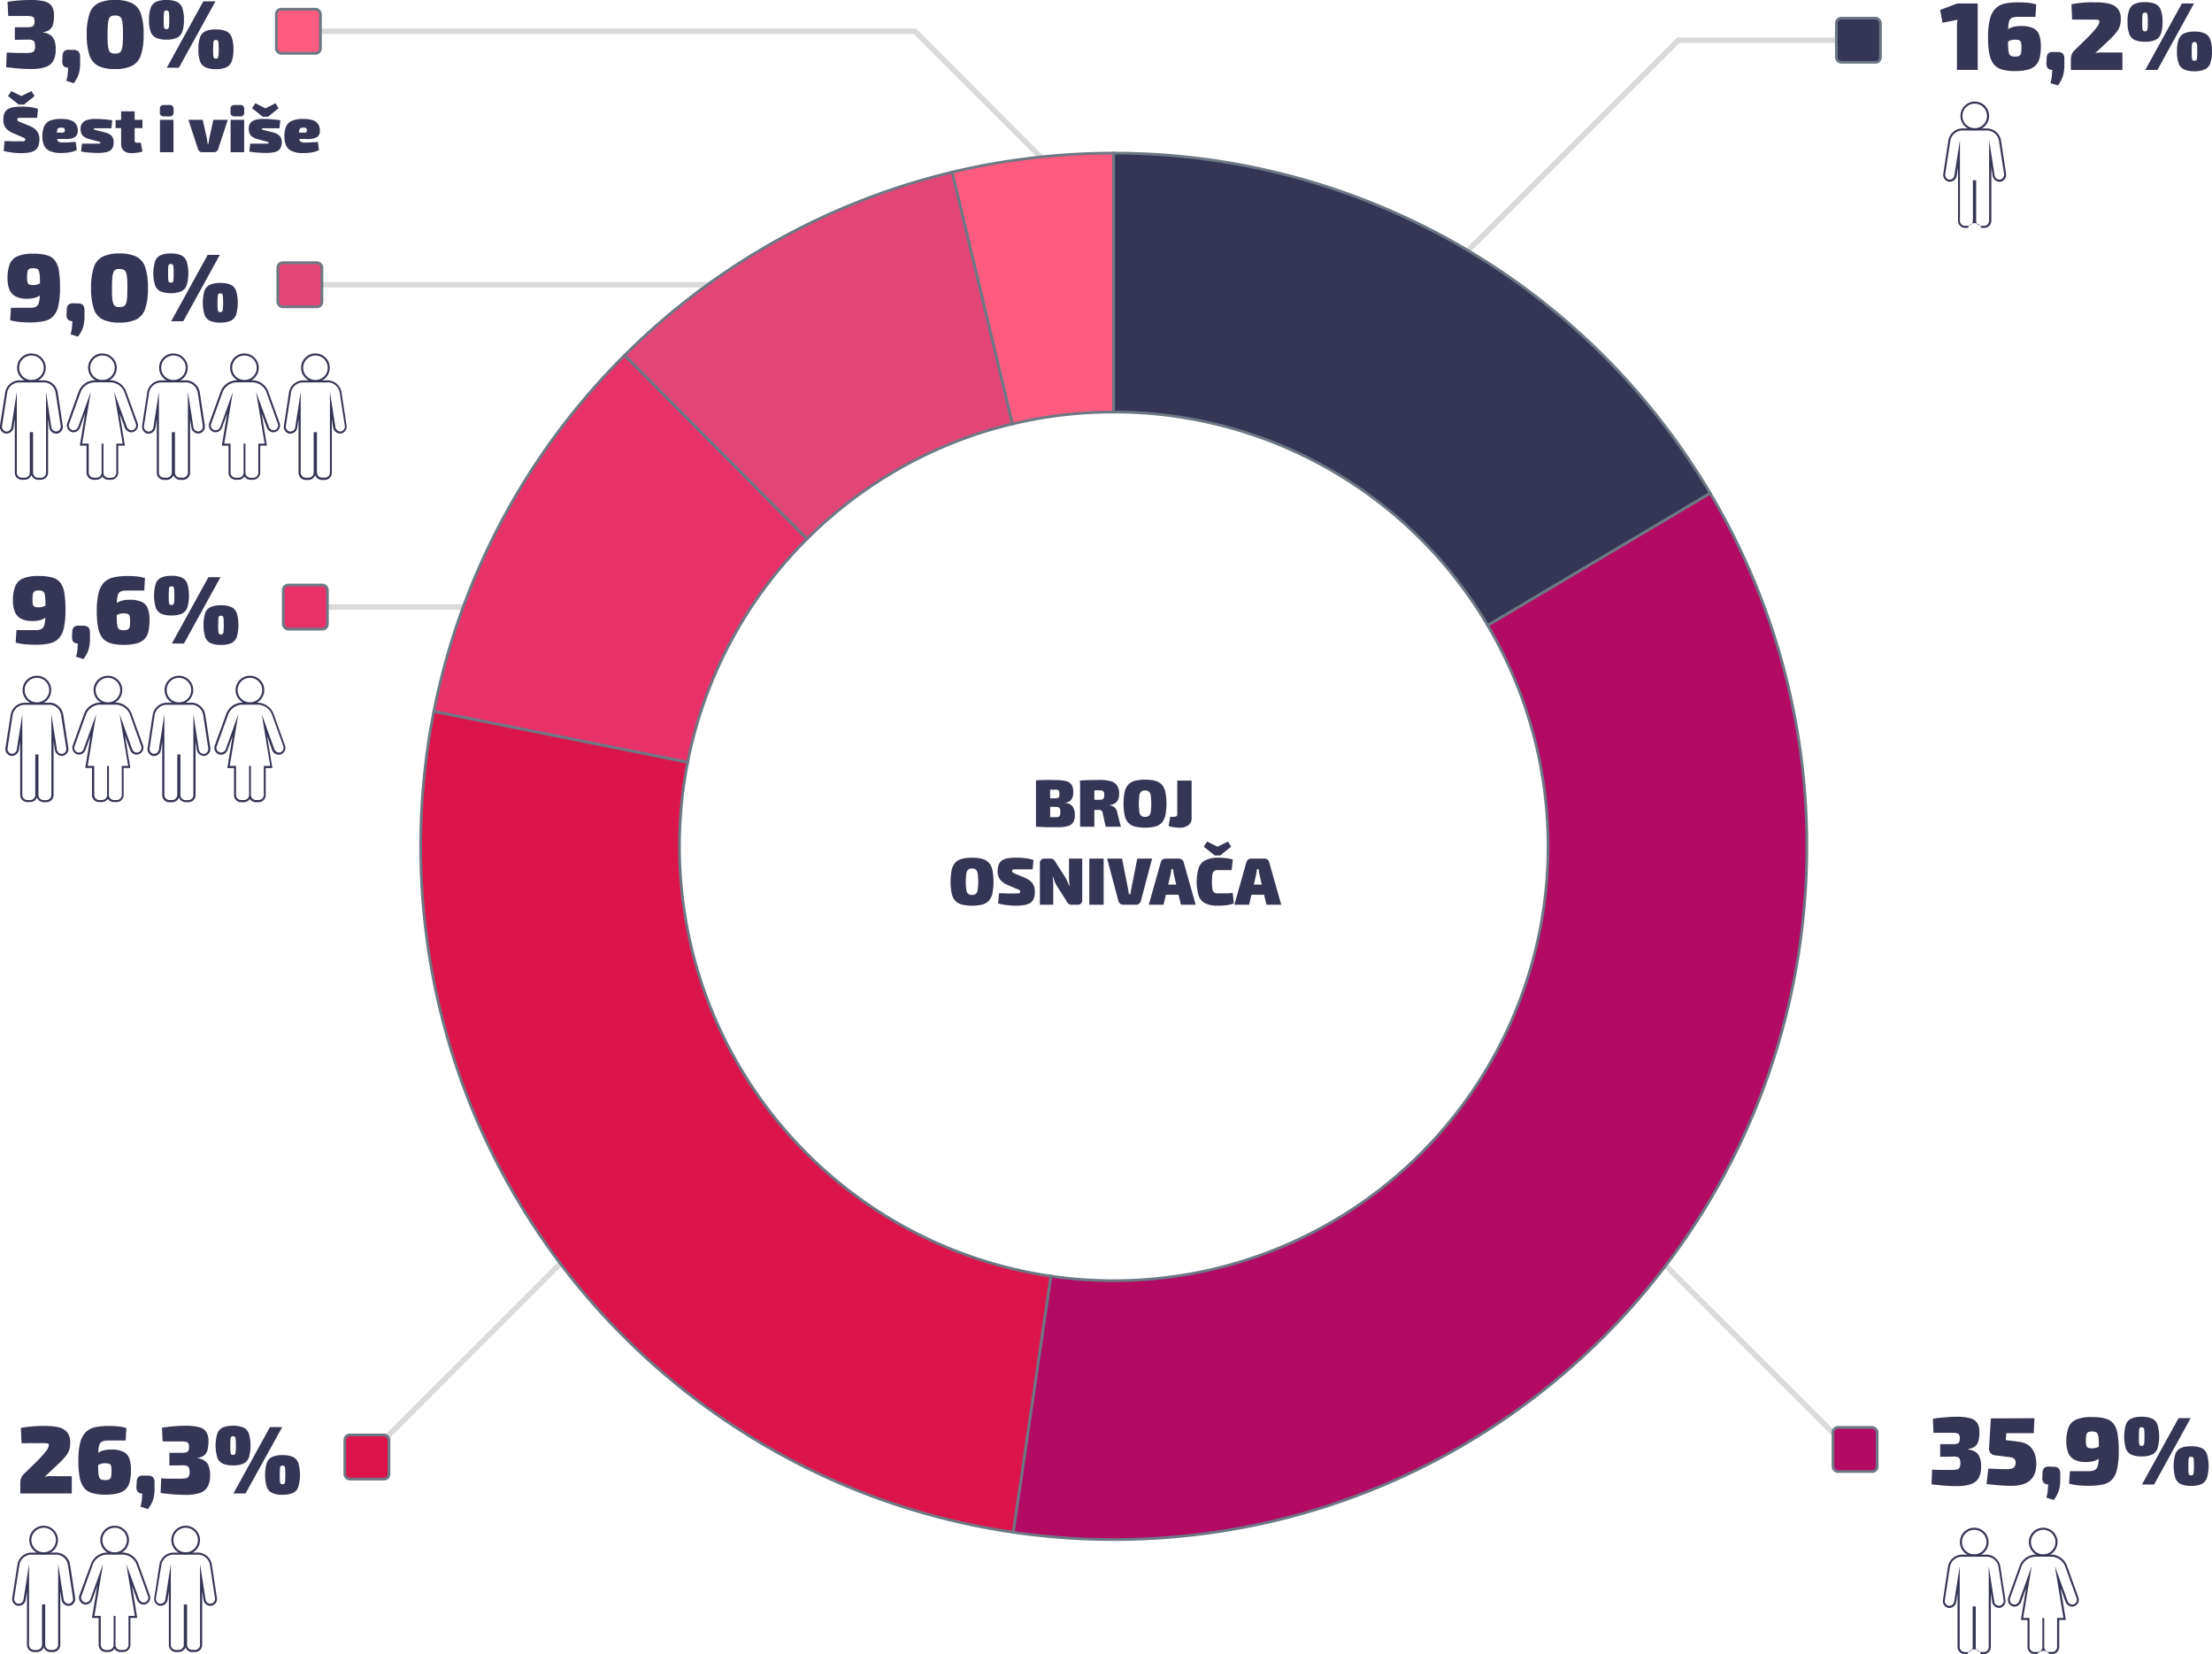 <svg xmlns="http://www.w3.org/2000/svg" viewBox="0 0 807.35 603.6"><defs><style>.cls-1,.cls-2{fill:none;stroke:#dadada;stroke-width:2px;}.cls-1,.cls-2,.cls-4,.cls-5,.cls-6,.cls-7,.cls-8,.cls-9{stroke-miterlimit:10;}.cls-2{fill-rule:evenodd;}.cls-3,.cls-4{fill:#353555;}.cls-4,.cls-5,.cls-6,.cls-7,.cls-8,.cls-9{stroke:#6c7884;}.cls-5{fill:#ff5a80;}.cls-6{fill:#b30a64;}.cls-7{fill:#e83168;}.cls-8{fill:#db154b;}.cls-9{fill:#e34576;}</style></defs><g id="Layer_2" data-name="Layer 2"><g id="Layer_1-2" data-name="Layer 1"><line class="cls-1" x1="133.91" y1="531.69" x2="244.28" y2="421.32"/><line class="cls-1" x1="111.46" y1="221.53" x2="209.49" y2="221.53"/><line class="cls-1" x1="109.46" y1="103.91" x2="289.16" y2="103.91"/><line class="cls-1" x1="677.08" y1="530.94" x2="582.13" y2="436"/><polyline class="cls-2" points="678.3 14.68 612.53 14.68 519.7 107.52"/><polyline class="cls-2" points="108.91 11.41 333.93 11.41 386.75 64.23"/><path class="cls-3" d="M725.13,568.05a4.48,4.48,0,0,1,4.29,3.69l1.85,12.12a1.8,1.8,0,0,1-1.42,2.11l-.25,0a1.83,1.83,0,0,1-1.74-1.61l-2-12.88V601a1.87,1.87,0,0,1-1.87,1.86h-1a1.87,1.87,0,0,1-1.87-1.86V586.23H720V601a1.86,1.86,0,0,1-1.86,1.86h-1a1.87,1.87,0,0,1-1.87-1.86V571.5l-2,12.88a1.83,1.83,0,0,1-1.74,1.61l-.25,0a1.8,1.8,0,0,1-1.42-2.11l1.84-12.12a4.49,4.49,0,0,1,4.3-3.69h9.12m0-.75H716a5.27,5.27,0,0,0-5,4.33l-1.84,12.12a2.55,2.55,0,0,0,2,3l.36,0A2.59,2.59,0,0,0,714,584.5l.47-3.1V601a2.62,2.62,0,0,0,2.62,2.61h1a2.61,2.61,0,0,1,4.92,0h1a2.62,2.62,0,0,0,2.62-2.61V581.41l.47,3.09a2.59,2.59,0,0,0,2.48,2.24l.36,0a2.55,2.55,0,0,0,2-3l-1.85-12.12a5.25,5.25,0,0,0-5-4.33Z"/><path class="cls-3" d="M720.57,558.25a4.48,4.48,0,1,1-4.48,4.48,4.49,4.49,0,0,1,4.48-4.48m0-.75a5.23,5.23,0,1,0,5.23,5.23,5.24,5.24,0,0,0-5.23-5.23Z"/><path class="cls-3" d="M745.75,558.25a4.48,4.48,0,1,1-4.48,4.48,4.48,4.48,0,0,1,4.48-4.48m0-.75a5.23,5.23,0,1,0,5.22,5.23,5.23,5.23,0,0,0-5.22-5.23Z"/><path class="cls-3" d="M748.72,568.05a5.64,5.64,0,0,1,5,3.48l4.18,11.58a1.8,1.8,0,0,1-1,2.33,1.76,1.76,0,0,1-.55.09,1.84,1.84,0,0,1-1.7-1.25L750,571.5l3.12,18.91h-2.31V601a1.85,1.85,0,0,1-1.85,1.85h-1a1.85,1.85,0,0,1-1.85-1.85V590.41h-.67V601a1.85,1.85,0,0,1-1.85,1.85h-1a1.85,1.85,0,0,1-1.85-1.85V590.41h-2.3l3.11-18.91-4.61,12.78a1.83,1.83,0,0,1-1.7,1.25,1.76,1.76,0,0,1-.55-.09,1.79,1.79,0,0,1-1-2.33l4.17-11.58a5.67,5.67,0,0,1,5-3.48h6m0-.75h-6a6.36,6.36,0,0,0-5.66,4l-4.18,11.58a2.53,2.53,0,0,0,1.45,3.28,2.21,2.21,0,0,0,.8.14,2.61,2.61,0,0,0,2.41-1.74l1.83-5.09-1.78,10.84-.15.87h2.44V601a2.6,2.6,0,0,0,2.6,2.6h1a2.61,2.61,0,0,1,4.37,0h1a2.6,2.6,0,0,0,2.6-2.6v-9.84H754l-.14-.87-1.79-10.84,1.83,5.09a2.61,2.61,0,0,0,2.41,1.74,2.23,2.23,0,0,0,.81-.14,2.53,2.53,0,0,0,1.44-3.28l-4.17-11.58a6.39,6.39,0,0,0-5.67-4Z"/><path class="cls-3" d="M725.29,47.62a4.48,4.48,0,0,1,4.3,3.69l1.85,12.12A1.82,1.82,0,0,1,730,65.54h-.24A1.83,1.83,0,0,1,728,64l-2-12.88V80.55a1.87,1.87,0,0,1-1.87,1.87h-1a1.87,1.87,0,0,1-1.86-1.87V65.8h-1.19V80.55a1.87,1.87,0,0,1-1.87,1.87h-1a1.87,1.87,0,0,1-1.86-1.87V51.07l-2,12.88a1.82,1.82,0,0,1-1.74,1.6h-.24A1.81,1.81,0,0,1,710,63.43l1.85-12.12a4.48,4.48,0,0,1,4.29-3.69h9.12m0-.75h-9.12a5.25,5.25,0,0,0-5,4.32l-1.85,12.13a2.55,2.55,0,0,0,2.05,3,2.17,2.17,0,0,0,.36,0,2.59,2.59,0,0,0,2.49-2.24l.47-3.09V80.55a2.61,2.61,0,0,0,2.61,2.62h1a2.61,2.61,0,0,1,4.92,0h1a2.62,2.62,0,0,0,2.62-2.62V61l.47,3.09a2.59,2.59,0,0,0,2.49,2.24,2.11,2.11,0,0,0,.35,0,2.57,2.57,0,0,0,2.06-3l-1.85-12.13a5.26,5.26,0,0,0-5-4.32Z"/><path class="cls-3" d="M720.73,37.82a4.48,4.48,0,1,1-4.47,4.48,4.48,4.48,0,0,1,4.47-4.48m0-.75A5.23,5.23,0,1,0,726,42.3a5.23,5.23,0,0,0-5.23-5.23Z"/><path class="cls-3" d="M67.86,139.52a4.48,4.48,0,0,1,4.3,3.69L74,155.33a1.82,1.82,0,0,1-1.43,2.11h-.24a1.83,1.83,0,0,1-1.75-1.6l-2-12.88v29.48a1.86,1.86,0,0,1-1.86,1.87h-1a1.86,1.86,0,0,1-1.87-1.87V157.7H62.71v14.75a1.87,1.87,0,0,1-1.87,1.87h-1A1.86,1.86,0,0,1,58,172.45V143l-2,12.88a1.82,1.82,0,0,1-1.74,1.6H54a1.82,1.82,0,0,1-1.43-2.11l1.85-12.12a4.48,4.48,0,0,1,4.29-3.69h9.12m0-.75H58.74a5.25,5.25,0,0,0-5,4.32l-1.85,12.13a2.56,2.56,0,0,0,2,3,2.17,2.17,0,0,0,.36,0A2.59,2.59,0,0,0,56.76,156l.47-3.09v19.58a2.61,2.61,0,0,0,2.61,2.62h1a2.61,2.61,0,0,0,2.46-1.73,2.63,2.63,0,0,0,2.47,1.73h1a2.61,2.61,0,0,0,2.61-2.62V152.87l.47,3.09a2.59,2.59,0,0,0,2.49,2.24,2.06,2.06,0,0,0,.35,0,2.57,2.57,0,0,0,2.06-3L72.9,143.09a5.26,5.26,0,0,0-5-4.32Z"/><path class="cls-3" d="M63.3,129.72a4.48,4.48,0,1,1-4.47,4.48,4.48,4.48,0,0,1,4.47-4.48m0-.75a5.23,5.23,0,1,0,5.23,5.23A5.23,5.23,0,0,0,63.3,129Z"/><path class="cls-3" d="M89.22,129.72a4.48,4.48,0,1,1-4.48,4.48,4.49,4.49,0,0,1,4.48-4.48m0-.75a5.23,5.23,0,1,0,5.23,5.23A5.24,5.24,0,0,0,89.22,129Z"/><path class="cls-3" d="M92.2,139.52a5.64,5.64,0,0,1,5,3.48l4.18,11.58a1.8,1.8,0,0,1-1,2.33,1.71,1.71,0,0,1-.55.09,1.85,1.85,0,0,1-1.7-1.25L93.47,143l3.12,18.91H94.28v10.59a1.85,1.85,0,0,1-1.85,1.85h-1a1.85,1.85,0,0,1-1.85-1.85V161.88h-.66v10.59A1.85,1.85,0,0,1,87,174.32H86a1.85,1.85,0,0,1-1.85-1.85V161.88H81.85L85,143l-4.6,12.78A1.85,1.85,0,0,1,78.65,157a1.7,1.7,0,0,1-1.54-2.42s2.57-7.13,4.18-11.58a5.64,5.64,0,0,1,4.95-3.48h6m0-.75h-6a6.36,6.36,0,0,0-5.66,4L76.4,154.32a2.56,2.56,0,0,0,1.45,3.29,2.45,2.45,0,0,0,.8.14A2.59,2.59,0,0,0,81.06,156l1.84-5.08-1.79,10.84-.14.87h2.44v9.84a2.6,2.6,0,0,0,2.6,2.6h1a2.58,2.58,0,0,0,2.18-1.19,2.58,2.58,0,0,0,2.18,1.19h1a2.61,2.61,0,0,0,2.6-2.6v-9.84h2.44l-.14-.87-1.79-10.84L97.38,156a2.58,2.58,0,0,0,2.4,1.75,2.46,2.46,0,0,0,.81-.14,2.56,2.56,0,0,0,1.45-3.29l-4.18-11.57a6.37,6.37,0,0,0-5.66-4Z"/><path class="cls-3" d="M16,139.52a4.48,4.48,0,0,1,4.29,3.69l1.85,12.12a1.82,1.82,0,0,1-1.43,2.11h-.24a1.83,1.83,0,0,1-1.75-1.6L16.8,143v29.48a1.86,1.86,0,0,1-1.86,1.87h-1a1.87,1.87,0,0,1-1.87-1.87V157.7H10.88v14.75A1.87,1.87,0,0,1,9,174.32H8a1.86,1.86,0,0,1-1.86-1.87V143l-2,12.88a1.83,1.83,0,0,1-1.75,1.6H2.2a1.82,1.82,0,0,1-1.43-2.11l1.85-12.12a4.48,4.48,0,0,1,4.29-3.69H16m0-.75H6.91a5.25,5.25,0,0,0-5,4.32L0,155.22a2.56,2.56,0,0,0,2.06,3,2,2,0,0,0,.35,0A2.59,2.59,0,0,0,4.93,156l.47-3.09v19.58A2.61,2.61,0,0,0,8,175.07H9a2.6,2.6,0,0,0,2.46-1.73,2.63,2.63,0,0,0,2.47,1.73h1a2.61,2.61,0,0,0,2.61-2.62V152.87L18,156a2.59,2.59,0,0,0,2.49,2.24,2.06,2.06,0,0,0,.35,0,2.56,2.56,0,0,0,2.06-3l-1.85-12.13a5.25,5.25,0,0,0-5-4.32Z"/><path class="cls-3" d="M11.47,129.72A4.48,4.48,0,1,1,7,134.2a4.48,4.48,0,0,1,4.47-4.48m0-.75a5.23,5.23,0,1,0,5.23,5.23A5.23,5.23,0,0,0,11.47,129Z"/><path class="cls-3" d="M37.39,129.72a4.48,4.48,0,1,1-4.48,4.48,4.49,4.49,0,0,1,4.48-4.48m0-.75a5.23,5.23,0,1,0,5.23,5.23A5.24,5.24,0,0,0,37.39,129Z"/><path class="cls-3" d="M40.37,139.52a5.64,5.64,0,0,1,5,3.48l4.18,11.58a1.8,1.8,0,0,1-1,2.33A1.71,1.71,0,0,1,48,157a1.85,1.85,0,0,1-1.7-1.25L41.64,143l3.12,18.91H42.45v10.59a1.85,1.85,0,0,1-1.85,1.85h-1a1.85,1.85,0,0,1-1.85-1.85V161.88h-.66v10.59a1.85,1.85,0,0,1-1.85,1.85h-1a1.85,1.85,0,0,1-1.85-1.85V161.88H30L33.14,143l-4.61,12.78A1.85,1.85,0,0,1,26.82,157a1.7,1.7,0,0,1-1.54-2.42s2.57-7.13,4.18-11.58a5.64,5.64,0,0,1,4.95-3.48h6m0-.75h-6a6.36,6.36,0,0,0-5.66,4l-4.18,11.57A2.56,2.56,0,0,0,26,157.61a2.45,2.45,0,0,0,.8.14A2.59,2.59,0,0,0,29.23,156l1.84-5.08-1.79,10.84-.14.87h2.44v9.84a2.6,2.6,0,0,0,2.6,2.6h1a2.58,2.58,0,0,0,2.18-1.19,2.58,2.58,0,0,0,2.18,1.19h1a2.6,2.6,0,0,0,2.6-2.6v-9.84h2.44l-.14-.87-1.79-10.84L45.55,156a2.58,2.58,0,0,0,2.4,1.75,2.46,2.46,0,0,0,.81-.14,2.56,2.56,0,0,0,1.45-3.29L46,142.75a6.37,6.37,0,0,0-5.66-4Z"/><path class="cls-3" d="M119.69,139.52a4.48,4.48,0,0,1,4.3,3.69l1.85,12.12a1.82,1.82,0,0,1-1.43,2.11h-.24a1.83,1.83,0,0,1-1.75-1.6l-2-12.88v29.48a1.86,1.86,0,0,1-1.87,1.87h-1a1.87,1.87,0,0,1-1.87-1.87V157.7h-1.19v14.75a1.87,1.87,0,0,1-1.87,1.87h-1a1.86,1.86,0,0,1-1.86-1.87V143l-2,12.88a1.82,1.82,0,0,1-1.74,1.6h-.24a1.82,1.82,0,0,1-1.43-2.11l1.85-12.12a4.48,4.48,0,0,1,4.29-3.69h9.12m0-.75h-9.12a5.25,5.25,0,0,0-5,4.32l-1.85,12.13a2.55,2.55,0,0,0,2,3,2.17,2.17,0,0,0,.36,0,2.59,2.59,0,0,0,2.49-2.24l.47-3.09v19.58a2.61,2.61,0,0,0,2.61,2.62h1a2.61,2.61,0,0,0,2.46-1.73,2.63,2.63,0,0,0,2.47,1.73h1a2.62,2.62,0,0,0,2.62-2.62V152.87l.47,3.09a2.59,2.59,0,0,0,2.49,2.24,2.11,2.11,0,0,0,.35,0,2.38,2.38,0,0,0,1.64-1.05,2.71,2.71,0,0,0,.42-1.91l-1.85-12.13a5.26,5.26,0,0,0-5-4.32Z"/><path class="cls-3" d="M115.13,129.72a4.48,4.48,0,1,1-4.47,4.48,4.48,4.48,0,0,1,4.47-4.48m0-.75a5.23,5.23,0,1,0,5.23,5.23,5.23,5.23,0,0,0-5.23-5.23Z"/><path class="cls-3" d="M385.39,284.67a14.33,14.33,0,0,1,3.73.38,3.21,3.21,0,0,1,2,1.33,4.9,4.9,0,0,1,.61,2.68,4.5,4.5,0,0,1-.7,2.74,3.16,3.16,0,0,1-2.37,1.09V293a3.65,3.65,0,0,1,2.83,1.31,5.37,5.37,0,0,1,.81,3.16,4.74,4.74,0,0,1-.65,2.68,3.39,3.39,0,0,1-2,1.33,13.14,13.14,0,0,1-3.46.38H383c-.91,0-1.76,0-2.53-.06l-2.36-.13.39-3.46c.43,0,1.25,0,2.47,0l4.27,0a3.6,3.6,0,0,0,1.12-.14.86.86,0,0,0,.52-.56,4,4,0,0,0,.14-1.18,3.66,3.66,0,0,0-.15-1.19.88.88,0,0,0-.52-.56,3.29,3.29,0,0,0-1.14-.15h-6.73v-3.1h6.68a2.86,2.86,0,0,0,.94-.12.73.73,0,0,0,.45-.47,3.37,3.37,0,0,0,.12-1,3,3,0,0,0-.12-1,.71.71,0,0,0-.46-.45,2.79,2.79,0,0,0-1-.13h-4.75q-.93,0-1.86.09l-.39-3.47c.74-.06,1.45-.11,2.15-.13s1.46,0,2.28-.05Zm-2.1.19v16.83h-5.17V284.86Z"/><path class="cls-3" d="M401.37,284.62a14.56,14.56,0,0,1,4.05.46,4,4,0,0,1,2.3,1.58,5.44,5.44,0,0,1,.75,3.08,5.69,5.69,0,0,1-.31,1.87,3,3,0,0,1-1.05,1.42,4.08,4.08,0,0,1-2.06.71v.15a3.55,3.55,0,0,1,1,.28,2.87,2.87,0,0,1,1.05.78,3.26,3.26,0,0,1,.68,1.57l1.32,5.17h-5.54l-1.1-5a1.49,1.49,0,0,0-.45-.92,1.69,1.69,0,0,0-1-.22l-3,0-2,0c-.54,0-1.07,0-1.61-.08l.07-3.61h6.69a3.65,3.65,0,0,0,1.17-.14.94.94,0,0,0,.57-.53,3.62,3.62,0,0,0,0-2.13.93.93,0,0,0-.57-.51,3.61,3.61,0,0,0-1.17-.15c-1.69,0-3.12,0-4.27,0s-2,0-2.37.09l-.39-3.61c.75-.08,1.45-.14,2.11-.17s1.38-.05,2.17-.06Zm-1.95.24v16.83h-5.2V284.86Z"/><path class="cls-3" d="M417.93,284.52a14.74,14.74,0,0,1,3.67.4A5.11,5.11,0,0,1,424,286.3a5.8,5.8,0,0,1,1.34,2.67,22.75,22.75,0,0,1,0,8.6,5.79,5.79,0,0,1-1.34,2.68,5,5,0,0,1-2.43,1.38,16.54,16.54,0,0,1-7.32,0,5,5,0,0,1-2.42-1.38,5.7,5.7,0,0,1-1.34-2.68,22.22,22.22,0,0,1,0-8.6,5.71,5.71,0,0,1,1.34-2.67,5,5,0,0,1,2.42-1.38A14.68,14.68,0,0,1,417.93,284.52Zm0,3.93a2.19,2.19,0,0,0-1.39.39,2.31,2.31,0,0,0-.68,1.44,22.6,22.6,0,0,0,0,6,2.31,2.31,0,0,0,.68,1.44,2.67,2.67,0,0,0,2.78,0,2.31,2.31,0,0,0,.68-1.44,22.6,22.6,0,0,0,0-6,2.31,2.31,0,0,0-.68-1.44A2.17,2.17,0,0,0,417.93,288.45Z"/><path class="cls-3" d="M434.93,284.86V298.6a3,3,0,0,1-1.19,2.53,5.33,5.33,0,0,1-3.27.91c-.36,0-.79,0-1.31-.08s-1-.12-1.48-.21a3.75,3.75,0,0,1-1.14-.35l.56-3.32h1.15c1,0,1.44-.28,1.44-.85V284.86Z"/><path class="cls-3" d="M354.77,313a14.28,14.28,0,0,1,3.67.4,5.11,5.11,0,0,1,2.43,1.38,5.9,5.9,0,0,1,1.34,2.67,22.75,22.75,0,0,1,0,8.6,5.89,5.89,0,0,1-1.34,2.68,5.11,5.11,0,0,1-2.43,1.38,16.94,16.94,0,0,1-7.32,0,5.11,5.11,0,0,1-2.43-1.38,5.89,5.89,0,0,1-1.34-2.68,22.75,22.75,0,0,1,0-8.6,5.9,5.9,0,0,1,1.34-2.67,5.11,5.11,0,0,1,2.43-1.38A14.22,14.22,0,0,1,354.77,313Zm0,3.93a2.17,2.17,0,0,0-1.39.39,2.31,2.31,0,0,0-.68,1.44,22.6,22.6,0,0,0,0,6,2.28,2.28,0,0,0,.68,1.43,2.67,2.67,0,0,0,2.78,0,2.34,2.34,0,0,0,.68-1.43,22.6,22.6,0,0,0,0-6,2.37,2.37,0,0,0-.68-1.44A2.19,2.19,0,0,0,354.77,316.91Z"/><path class="cls-3" d="M371.06,313c.88,0,1.87,0,3,.16a12.74,12.74,0,0,1,3.15.69l-.31,3.39c-.73,0-1.64,0-2.72,0l-3.21,0c-.31,0-.57,0-.77,0a1.32,1.32,0,0,0-.47.1.45.45,0,0,0-.25.19.61.61,0,0,0-.07.32.69.69,0,0,0,.3.57,5.11,5.11,0,0,0,1.16.57l3.05,1.27a6.87,6.87,0,0,1,2.94,2.09,5.12,5.12,0,0,1,.84,3,7.37,7.37,0,0,1-.34,2.41,3.32,3.32,0,0,1-1.13,1.58,5.4,5.4,0,0,1-2.11.88,16,16,0,0,1-3.3.28c-.57,0-1.43,0-2.58-.13a22.75,22.75,0,0,1-3.93-.7l.32-3.7c1,0,1.87,0,2.68.06s1.52,0,2.11,0l1.33,0a8.7,8.7,0,0,0,1-.05.87.87,0,0,0,.48-.18.49.49,0,0,0,.14-.36.72.72,0,0,0-.1-.4,1,1,0,0,0-.34-.31,4.71,4.71,0,0,0-.71-.31L367.89,323a7.22,7.22,0,0,1-2.9-2.07,4.88,4.88,0,0,1-.86-3,6.54,6.54,0,0,1,.38-2.39A3.24,3.24,0,0,1,365.7,314a5.21,5.21,0,0,1,2.13-.81A18.53,18.53,0,0,1,371.06,313Z"/><path class="cls-3" d="M395,313.32v15a1.62,1.62,0,0,1-1.83,1.83h-2a1.71,1.71,0,0,1-1.23-.39,4.55,4.55,0,0,1-.81-1.15l-3.66-5.78a10.14,10.14,0,0,1-.62-1.37q-.28-.75-.51-1.5h-.17a15.42,15.42,0,0,1,.19,1.54q.06.79.06,1.53v7.12h-4.88v-15a1.62,1.62,0,0,1,1.83-1.83h2a1.65,1.65,0,0,1,1.22.39,5.45,5.45,0,0,1,.83,1.15l3.52,5.51c.22.41.45.85.67,1.34s.42,1,.62,1.54h.17c-.07-.52-.12-1-.16-1.54s-.06-1-.06-1.51l0-6.88Z"/><path class="cls-3" d="M402.82,313.32v16.83h-5.24V313.32Z"/><path class="cls-3" d="M420.5,313.32l-4.09,15.42a1.81,1.81,0,0,1-1.81,1.41H410a1.81,1.81,0,0,1-1.81-1.41l-4.1-15.42h5.44l2.17,10.95a9.31,9.31,0,0,1,.17,1l.15,1h.59c0-.31.07-.63.13-1s.12-.66.18-1l2.17-10.95Z"/><path class="cls-3" d="M430.26,313.32a1.78,1.78,0,0,1,1.12.37,1.71,1.71,0,0,1,.66,1l4.37,15.46H431l-2.54-10.95c-.07-.31-.12-.63-.17-1s-.09-.66-.12-1h-.66c0,.31-.07.63-.12,1s-.11.65-.17,1l-2.54,10.95h-5.39l4.36-15.46a1.81,1.81,0,0,1,1.79-1.37Zm2.07,9.49v3.71h-8.95v-3.71Z"/><path class="cls-3" d="M444.41,313c.88,0,1.62,0,2.24.07s1.18.12,1.7.21a13,13,0,0,1,1.59.38l-.39,3.85c-.57,0-1.09,0-1.58,0l-1.56,0h-2a2.05,2.05,0,0,0-1.28.35,2.08,2.08,0,0,0-.63,1.27,20.35,20.35,0,0,0,0,5.25,2.08,2.08,0,0,0,.63,1.27,2.05,2.05,0,0,0,1.28.35c1.22,0,2.24,0,3.06,0s1.64-.07,2.45-.16l.39,3.86a13.67,13.67,0,0,1-2.6.62,25.21,25.21,0,0,1-3.3.18,10.09,10.09,0,0,1-4.47-.84,4.9,4.9,0,0,1-2.42-2.74,17.89,17.89,0,0,1,0-10.25,4.9,4.9,0,0,1,2.42-2.74A10.09,10.09,0,0,1,444.41,313Zm3.78-5.91,1.17,1.88-4,3.2h-2l-4-3.2,1.22-1.88,3.69,1.86h.19Z"/><path class="cls-3" d="M461.48,313.32a1.78,1.78,0,0,1,1.12.37,1.71,1.71,0,0,1,.66,1l4.37,15.46h-5.39L459.7,319.2c-.06-.31-.12-.63-.17-1s-.09-.66-.12-1h-.66c0,.31-.07.63-.12,1s-.11.65-.17,1l-2.54,10.95h-5.39l4.37-15.46a1.75,1.75,0,0,1,.65-1,1.8,1.8,0,0,1,1.13-.37Zm2.08,9.49v3.71h-9v-3.71Z"/><path class="cls-3" d="M721.84,1.28V25.51h-7.58V10.34c0-.54,0-1.07,0-1.58a10.36,10.36,0,0,1,.23-1.55L709,8.3l-.88-4.67,6.18-2.35Z"/><path class="cls-3" d="M736.56.86c.68,0,1.62,0,2.84.09a15.09,15.09,0,0,1,3.79.68l-.28,4.53h-6.35a6,6,0,0,0-2.06.28,1.9,1.9,0,0,0-1.1,1.09A7.13,7.13,0,0,0,733,9.9c-.06,1-.09,2.42-.09,4.13,0,1.47,0,2.65.07,3.52a7.12,7.12,0,0,0,.32,2,1.4,1.4,0,0,0,.75.88,3.87,3.87,0,0,0,1.42.21,2.92,2.92,0,0,0,1.62-.34,1.49,1.49,0,0,0,.6-1.1,17.13,17.13,0,0,0,.1-2.15,5.29,5.29,0,0,0-.19-1.66,1.07,1.07,0,0,0-.7-.72,4.89,4.89,0,0,0-1.53-.18,4.72,4.72,0,0,0-1.46.21,9.56,9.56,0,0,0-1.49.67l-2.28,1.26L730,14.1a15.92,15.92,0,0,1,2.24-2.83,5.83,5.83,0,0,1,2.34-1.39,10.64,10.64,0,0,1,3.07-.38,10.08,10.08,0,0,1,4.41.77,4.32,4.32,0,0,1,2.19,2.39,11.74,11.74,0,0,1,.63,4.21,18.31,18.31,0,0,1-.4,4.14A5.93,5.93,0,0,1,743,23.82a6.09,6.09,0,0,1-2.88,1.6,18.29,18.29,0,0,1-4.76.51,16.49,16.49,0,0,1-4.61-.55,6,6,0,0,1-3-1.87,8.51,8.51,0,0,1-1.63-3.76,30.66,30.66,0,0,1-.51-6.15,26.17,26.17,0,0,1,.69-6.67,8.11,8.11,0,0,1,2.05-3.84,7.07,7.07,0,0,1,3.42-1.78A22.64,22.64,0,0,1,736.56.86Z"/><path class="cls-3" d="M750.88,19a2.69,2.69,0,0,1,2,.55,2.83,2.83,0,0,1,.58,2v2.25a14.08,14.08,0,0,1-.28,3,9.75,9.75,0,0,1-.81,2.32,15.61,15.61,0,0,1-1.26,2.06l-2.74-.88a11.39,11.39,0,0,0,.51-2.41c.08-.8.13-1.61.16-2.4-1.38,0-2.1-.75-2.14-2.25l.1-1.72a2.94,2.94,0,0,1,.56-2,2.63,2.63,0,0,1,1.93-.55Z"/><path class="cls-3" d="M765.1.86a19.75,19.75,0,0,1,4.71.49,5.82,5.82,0,0,1,3.13,1.81,5.64,5.64,0,0,1,1.12,3.74,9.42,9.42,0,0,1-.25,2.28,6.42,6.42,0,0,1-1,2.14,22.44,22.44,0,0,1-2.41,2.74l-5.72,5.41a7.64,7.64,0,0,1,1.58-.32,12.7,12.7,0,0,1,1.65,0h6.74v6.39H755.84V21.72a5.3,5.3,0,0,1,.24-1.65,4.12,4.12,0,0,1,.81-1.41l5.05-4.95a36.7,36.7,0,0,0,3.15-3.5,4.53,4.53,0,0,0,1.17-2.33.54.54,0,0,0-.21-.49,1.4,1.4,0,0,0-.66-.19,10.42,10.42,0,0,0-1.27-.06H761.7l-2.41,0-3,0-.24-5.58c1.21-.23,2.33-.4,3.35-.51s2-.17,2.93-.21S764.19.86,765.1.86Z"/><path class="cls-3" d="M782.87.79a9.11,9.11,0,0,1,3.8.65,3.89,3.89,0,0,1,2,2.21A12.32,12.32,0,0,1,789.3,8a12.41,12.41,0,0,1-.62,4.36,3.88,3.88,0,0,1-2,2.22,9.11,9.11,0,0,1-3.8.65,8.84,8.84,0,0,1-3.74-.65,3.89,3.89,0,0,1-2-2.22A12.44,12.44,0,0,1,776.52,8a12.35,12.35,0,0,1,.61-4.37,3.91,3.91,0,0,1,2-2.21A8.84,8.84,0,0,1,782.87.79Zm0,3.82a1,1,0,0,0-.63.18,1.48,1.48,0,0,0-.28.9c-.05.48-.07,1.25-.07,2.33s0,1.86.07,2.34a1.44,1.44,0,0,0,.28.89,1,1,0,0,0,.63.18,1,1,0,0,0,.67-.18,1.48,1.48,0,0,0,.3-.89A21.23,21.23,0,0,0,783.93,8a21,21,0,0,0-.09-2.33,1.52,1.52,0,0,0-.3-.9A1,1,0,0,0,782.87,4.61Zm17.91-3.33L787.44,25.51H783L796.36,1.28Zm.14,10.25a9.19,9.19,0,0,1,3.79.65,3.9,3.9,0,0,1,2,2.21,12.38,12.38,0,0,1,.62,4.38,12.31,12.31,0,0,1-.62,4.35,3.88,3.88,0,0,1-2,2.23,9.19,9.19,0,0,1-3.79.65,9,9,0,0,1-3.74-.65,3.91,3.91,0,0,1-2-2.23,12.34,12.34,0,0,1-.61-4.35,12.41,12.41,0,0,1,.61-4.38,3.94,3.94,0,0,1,2-2.21A9,9,0,0,1,800.92,11.53Zm0,3.83a1,1,0,0,0-.63.18,1.33,1.33,0,0,0-.28.87c0,.47-.07,1.26-.07,2.36s0,1.85.07,2.33a1.41,1.41,0,0,0,.28.9,1,1,0,0,0,.63.17,1.08,1.08,0,0,0,.67-.17,1.52,1.52,0,0,0,.3-.9,21.8,21.8,0,0,0,.08-2.33,22,22,0,0,0-.08-2.36,1.44,1.44,0,0,0-.3-.87A1,1,0,0,0,800.92,15.36Z"/><rect class="cls-4" x="670.24" y="6.63" width="16.1" height="16.1" rx="1.8"/><path class="cls-3" d="M11.25,0a19.32,19.32,0,0,1,5,.51,4.42,4.42,0,0,1,2.65,1.74,6.13,6.13,0,0,1,.81,3.4,13.07,13.07,0,0,1-.32,3.08,3.85,3.85,0,0,1-1.17,2,4.75,4.75,0,0,1-2.51,1v.14a5,5,0,0,1,3.61,1.81,7.65,7.65,0,0,1,1,4.27,8.41,8.41,0,0,1-.84,4.19,5.09,5.09,0,0,1-2.86,2.32,16,16,0,0,1-5.32.72c-1.5,0-3-.06-4.59-.19s-3-.29-4.47-.48l.21-5.33,2.75.1,2,.06H9.18a12.71,12.71,0,0,0,2.23-.15,1.52,1.52,0,0,0,1.09-.69,3.38,3.38,0,0,0,.3-1.62,4.09,4.09,0,0,0-.21-1.47,1.33,1.33,0,0,0-.79-.75,4.43,4.43,0,0,0-1.71-.2l-4.67.07V9.94h4.67a5.37,5.37,0,0,0,1.37-.14,1.58,1.58,0,0,0,.74-.41,1.31,1.31,0,0,0,.32-.68,6.71,6.71,0,0,0,.07-1,2.66,2.66,0,0,0-.23-1.23A1.24,1.24,0,0,0,11.55,6a7,7,0,0,0-1.67-.16H3L2.75.67Q4.89.31,7,.16C8.47.05,9.87,0,11.25,0Z"/><path class="cls-3" d="M26.7,18.22a2.74,2.74,0,0,1,1.95.55,2.88,2.88,0,0,1,.58,2V23A14.24,14.24,0,0,1,29,26a10.07,10.07,0,0,1-.81,2.32,16.2,16.2,0,0,1-1.26,2.05l-2.74-.88a11.3,11.3,0,0,0,.51-2.4c.08-.81.13-1.61.16-2.41-1.39,0-2.1-.75-2.15-2.25l.11-1.72a2.94,2.94,0,0,1,.56-2,2.68,2.68,0,0,1,1.93-.55Z"/><path class="cls-3" d="M42,0a13.91,13.91,0,0,1,6.15,1.14A6.58,6.58,0,0,1,51.42,5a23.14,23.14,0,0,1,1,7.57,23.08,23.08,0,0,1-1,7.56,6.58,6.58,0,0,1-3.26,3.9A13.91,13.91,0,0,1,42,25.21a13.66,13.66,0,0,1-6.09-1.14,6.63,6.63,0,0,1-3.25-3.9,23.39,23.39,0,0,1-1-7.56,23.46,23.46,0,0,1,1-7.57,6.63,6.63,0,0,1,3.25-3.9A13.66,13.66,0,0,1,42,0Zm0,5.65a3.52,3.52,0,0,0-1.37.23,1.67,1.67,0,0,0-.83.91,7,7,0,0,0-.42,2.08c-.08.92-.12,2.17-.12,3.74s0,2.81.12,3.74a7,7,0,0,0,.42,2.07,1.67,1.67,0,0,0,.83.91,3.52,3.52,0,0,0,1.37.23,4,4,0,0,0,1.44-.23,1.69,1.69,0,0,0,.87-.91,6.32,6.32,0,0,0,.44-2.07c.08-.93.13-2.18.13-3.74s0-2.82-.13-3.74a6.33,6.33,0,0,0-.44-2.08,1.69,1.69,0,0,0-.87-.91A4,4,0,0,0,42,5.65Z"/><path class="cls-3" d="M60.73,0a9.22,9.22,0,0,1,3.79.65,3.87,3.87,0,0,1,2,2.21,12.35,12.35,0,0,1,.61,4.37,12.44,12.44,0,0,1-.61,4.36,3.91,3.91,0,0,1-2,2.23,9.22,9.22,0,0,1-3.79.65A9,9,0,0,1,57,13.82a3.88,3.88,0,0,1-2-2.23,12.41,12.41,0,0,1-.62-4.36A12.32,12.32,0,0,1,55,2.86,3.84,3.84,0,0,1,57,.65,9,9,0,0,1,60.73,0Zm0,3.83a1.06,1.06,0,0,0-.64.17,1.48,1.48,0,0,0-.28.9c0,.48-.07,1.26-.07,2.33s0,1.86.07,2.34a1.41,1.41,0,0,0,.28.89,1.26,1.26,0,0,0,1.3,0,1.46,1.46,0,0,0,.3-.89,21.23,21.23,0,0,0,.09-2.34,21.14,21.14,0,0,0-.09-2.33,1.52,1.52,0,0,0-.3-.9A1.07,1.07,0,0,0,60.73,3.83ZM78.64.49,65.29,24.72H60.87L74.21.49Zm.14,10.26a9.24,9.24,0,0,1,3.79.64,4,4,0,0,1,2,2.22A12.35,12.35,0,0,1,85.2,18a12.34,12.34,0,0,1-.61,4.35,3.88,3.88,0,0,1-2,2.23,9.06,9.06,0,0,1-3.79.65A8.81,8.81,0,0,1,75,24.56a3.87,3.87,0,0,1-2-2.23A12.58,12.58,0,0,1,72.42,18,12.59,12.59,0,0,1,73,13.61a3.94,3.94,0,0,1,2-2.22A9,9,0,0,1,78.78,10.75Zm0,3.82a1,1,0,0,0-.64.18,1.43,1.43,0,0,0-.28.88c0,.46-.07,1.25-.07,2.35s0,1.85.07,2.33a1.48,1.48,0,0,0,.28.9,1,1,0,0,0,.64.17,1,1,0,0,0,.66-.17,1.52,1.52,0,0,0,.3-.9A21,21,0,0,0,79.83,18a21,21,0,0,0-.09-2.35,1.47,1.47,0,0,0-.3-.88A1,1,0,0,0,78.78,14.57Z"/><path class="cls-3" d="M7.93,38.91a28,28,0,0,1,2.87.16,12.36,12.36,0,0,1,3.06.67L13.56,43l-2.64,0H7.81l-.74,0a1.51,1.51,0,0,0-.46.1.47.47,0,0,0-.24.19.53.53,0,0,0-.07.3.7.7,0,0,0,.29.56,5.61,5.61,0,0,0,1.13.55l3,1.23a6.66,6.66,0,0,1,2.85,2,5,5,0,0,1,.82,2.95A7.23,7.23,0,0,1,14,53.23a3.24,3.24,0,0,1-1.1,1.53,5.16,5.16,0,0,1-2.05.85,15.74,15.74,0,0,1-3.19.27c-.55,0-1.39,0-2.51-.13a22.3,22.3,0,0,1-3.8-.67l.31-3.59c.94,0,1.81,0,2.6.06s1.47,0,2,0l1.29,0a8,8,0,0,0,1,0,.83.83,0,0,0,.48-.18A.49.49,0,0,0,9.21,51a.75.75,0,0,0-.1-.39,1,1,0,0,0-.33-.3,5,5,0,0,0-.69-.3L4.86,48.63a7.06,7.06,0,0,1-2.82-2,4.76,4.76,0,0,1-.82-2.91,6.46,6.46,0,0,1,.36-2.32,3.21,3.21,0,0,1,1.15-1.46,5.33,5.33,0,0,1,2.07-.78A17.4,17.4,0,0,1,7.93,38.91Zm3.55-5.67,1.13,1.82-3.85,3.1H6.82l-3.88-3.1,1.18-1.82L7.69,35h.19Z"/><path class="cls-3" d="M22.23,43.4c2.22,0,3.8.36,4.73,1.07a3.77,3.77,0,0,1,1.42,3.14,2.73,2.73,0,0,1-1,2.39,6.43,6.43,0,0,1-3.61.73H17.43V48.39h5a2.09,2.09,0,0,0,1-.15c.15-.11.22-.35.22-.75s-.1-.62-.29-.73a2,2,0,0,0-1-.17,2.46,2.46,0,0,0-1,.15,1,1,0,0,0-.48.72,8.1,8.1,0,0,0-.13,1.73,7.58,7.58,0,0,0,.15,1.71,1.32,1.32,0,0,0,.6.87A2.65,2.65,0,0,0,22.8,52c.47,0,1.14,0,2-.05s1.79-.1,2.8-.21l.45,3a8.59,8.59,0,0,1-1.78.66,12.4,12.4,0,0,1-1.95.33,19.88,19.88,0,0,1-2.06.1,9.49,9.49,0,0,1-4-.69,4.18,4.18,0,0,1-2.14-2,7.7,7.7,0,0,1-.65-3.37A8.81,8.81,0,0,1,16.18,46a4,4,0,0,1,2.14-2A10.32,10.32,0,0,1,22.23,43.4Z"/><path class="cls-3" d="M34.93,43.4c.63,0,1.32,0,2.06.07s1.48.11,2.19.18a15.19,15.19,0,0,1,1.8.27l-.31,2.89H34.85a1.89,1.89,0,0,0-.49.06.2.2,0,0,0-.12.21c0,.13.09.21.27.26l1.12.31,2.72.68a5.34,5.34,0,0,1,2.36,1.24,3.24,3.24,0,0,1,.76,2.33,4.13,4.13,0,0,1-.56,2.34,3.11,3.11,0,0,1-1.84,1.21,12.52,12.52,0,0,1-3.32.35c-.56,0-1.4,0-2.51-.08a30.11,30.11,0,0,1-3.63-.41l.3-2.89H35.8a2.26,2.26,0,0,0,.71-.09.27.27,0,0,0,.16-.25q0-.21-.3-.3l-1.23-.34-2.6-.71a5.34,5.34,0,0,1-2-.93,2.75,2.75,0,0,1-.9-1.29,5.32,5.32,0,0,1-.24-1.66A3.27,3.27,0,0,1,30,45a3.21,3.21,0,0,1,1.7-1.18A10.24,10.24,0,0,1,34.93,43.4Z"/><path class="cls-3" d="M52,43.73v3H42.18V43.85l2.27-.12Zm-2.86-3.09V51.25a.83.83,0,0,0,.23.65,1.18,1.18,0,0,0,.78.2h1.26L52,55.27a5.39,5.39,0,0,1-1.23.34,14.62,14.62,0,0,1-1.48.2,13,13,0,0,1-1.31.07A4.08,4.08,0,0,1,45.21,55a3,3,0,0,1-1-2.43l0-11.94Z"/><path class="cls-3" d="M61.9,38.32a1.29,1.29,0,0,1,1.44,1.47V41a1.29,1.29,0,0,1-1.44,1.47H59.79A1.29,1.29,0,0,1,58.35,41v-1.2a1.29,1.29,0,0,1,1.44-1.47Zm1.42,5.41V55.55H58.38V43.73Z"/><path class="cls-3" d="M83.13,43.73,79.63,54.4a1.7,1.7,0,0,1-.58.83,1.52,1.52,0,0,1-1,.32H73.84a1.55,1.55,0,0,1-1-.32,1.68,1.68,0,0,1-.57-.83l-3.5-10.67H74l1.45,6.53c.08.36.14.73.19,1.11s.09.75.14,1.11h.31c0-.36.1-.73.16-1.11s.13-.75.19-1.11l1.42-6.53Z"/><path class="cls-3" d="M87.69,38.32a1.29,1.29,0,0,1,1.44,1.47V41a1.29,1.29,0,0,1-1.44,1.47H85.58A1.29,1.29,0,0,1,84.14,41v-1.2a1.29,1.29,0,0,1,1.44-1.47Zm1.42,5.41V55.55H84.17V43.73Z"/><path class="cls-3" d="M96.27,43.4c.63,0,1.32,0,2.07.07s1.48.11,2.18.18a15.19,15.19,0,0,1,1.8.27L102,46.81H96.2a2,2,0,0,0-.5.06.2.2,0,0,0-.12.21c0,.13.09.21.28.26l1.12.31,2.72.68a5.3,5.3,0,0,1,2.35,1.24,3.24,3.24,0,0,1,.77,2.33,4.13,4.13,0,0,1-.57,2.34,3.12,3.12,0,0,1-1.83,1.21,12.52,12.52,0,0,1-3.32.35c-.57,0-1.41,0-2.52-.08A30.34,30.34,0,0,1,91,55.32l.31-2.89h5.88a2.21,2.21,0,0,0,.71-.09.28.28,0,0,0,.17-.25c0-.14-.1-.24-.31-.3l-1.23-.34-2.6-.71a5.34,5.34,0,0,1-2-.93,2.82,2.82,0,0,1-.9-1.29,5.33,5.33,0,0,1-.23-1.66,3.26,3.26,0,0,1,.5-1.85A3.2,3.2,0,0,1,93,43.82,10.13,10.13,0,0,1,96.27,43.4Zm4.28-5.72,1.13,1.82-3.85,3.1H95.89L92,39.5l1.19-1.82,3.57,1.8H97Z"/><path class="cls-3" d="M110.59,43.4c2.23,0,3.8.36,4.73,1.07a3.74,3.74,0,0,1,1.42,3.14,2.7,2.7,0,0,1-1,2.39,6.41,6.41,0,0,1-3.6.73H105.8V48.39h5a2.14,2.14,0,0,0,1-.15c.14-.11.21-.35.21-.75a.8.8,0,0,0-.28-.73,2.07,2.07,0,0,0-1-.17,2.4,2.4,0,0,0-1,.15,1,1,0,0,0-.49.72,8.83,8.83,0,0,0-.13,1.73,7,7,0,0,0,.16,1.71,1.29,1.29,0,0,0,.6.87,2.61,2.61,0,0,0,1.32.26c.47,0,1.14,0,2-.05s1.79-.1,2.8-.21l.45,3a8.5,8.5,0,0,1-1.77.66,12.4,12.4,0,0,1-2,.33,19.94,19.94,0,0,1-2.07.1,9.49,9.49,0,0,1-4-.69,4.22,4.22,0,0,1-2.14-2,7.85,7.85,0,0,1-.65-3.37,8.81,8.81,0,0,1,.66-3.73,4,4,0,0,1,2.14-2A10.35,10.35,0,0,1,110.59,43.4Z"/><rect class="cls-5" x="100.85" y="3.36" width="16.1" height="16.1" rx="1.8"/><rect class="cls-4" x="329.44" y="512.41" width="94.48" transform="translate(-185.04 810.63) rotate(-81.64)"/><path class="cls-5" d="M406.5,150.36V55.88a253.75,253.75,0,0,0-59,6.94l22,91.89A159,159,0,0,1,406.5,150.36Z"/><path class="cls-4" d="M543,228.23,624.2,180A252.83,252.83,0,0,0,406.5,55.88v94.48A158.39,158.39,0,0,1,543,228.23Z"/><path class="cls-6" d="M659.47,308.85A251.78,251.78,0,0,0,624.2,180L543,228.23A158.51,158.51,0,0,1,406.5,467.34a161,161,0,0,1-23-1.66l-13.73,93.47a255.14,255.14,0,0,0,36.69,2.66C546.21,561.81,659.47,448.55,659.47,308.85Z"/><path class="cls-7" d="M294.56,196.65l-66.58-67a252.49,252.49,0,0,0-69.64,130L251,278.18A158.13,158.13,0,0,1,294.56,196.65Z"/><path class="cls-8" d="M248,308.85a158.86,158.86,0,0,1,3-30.67l-92.65-18.56a254.29,254.29,0,0,0-4.8,49.23c0,127.24,94,232.53,216.27,250.3l13.73-93.47A158.53,158.53,0,0,1,248,308.85Z"/><path class="cls-9" d="M369.49,154.71l-22-91.89A252.57,252.57,0,0,0,228,129.63l66.58,67A158.28,158.28,0,0,1,369.49,154.71Z"/><path class="cls-3" d="M714,517a19.37,19.37,0,0,1,5,.51,4.42,4.42,0,0,1,2.65,1.74,6.16,6.16,0,0,1,.81,3.41,13,13,0,0,1-.32,3.07,3.82,3.82,0,0,1-1.18,2,4.89,4.89,0,0,1-2.51,1V529a5,5,0,0,1,3.62,1.81,7.61,7.61,0,0,1,1,4.26,8.56,8.56,0,0,1-.84,4.2,5.12,5.12,0,0,1-2.87,2.32,16,16,0,0,1-5.32.72c-1.49,0-3-.07-4.58-.2s-3.05-.28-4.48-.47l.22-5.34,2.75.11,2,0,1.95,0a11.65,11.65,0,0,0,2.23-.16,1.49,1.49,0,0,0,1.09-.69,3.47,3.47,0,0,0,.29-1.61,4.09,4.09,0,0,0-.21-1.47,1.29,1.29,0,0,0-.79-.76,4.37,4.37,0,0,0-1.7-.19l-4.67.07V527h4.67a5.37,5.37,0,0,0,1.37-.14,1.62,1.62,0,0,0,.74-.4,1.29,1.29,0,0,0,.31-.69,5.37,5.37,0,0,0,.07-.94,2.68,2.68,0,0,0-.22-1.23,1.22,1.22,0,0,0-.81-.58,6.55,6.55,0,0,0-1.67-.16H705.7l-.21-5.13q2.14-.35,4.29-.51C711.2,517.1,712.61,517,714,517Z"/><path class="cls-3" d="M742.54,517.54l-.25,5.44h-10l-.21,2.53,4.49.59a8.37,8.37,0,0,1,3.37,1,6,6,0,0,1,2,2,7.56,7.56,0,0,1,1,2.47,12.59,12.59,0,0,1,.28,2.66,10.59,10.59,0,0,1-.45,3.14,6.37,6.37,0,0,1-1.51,2.54,6.91,6.91,0,0,1-2.81,1.69,13.72,13.72,0,0,1-4.39.6c-1.29,0-2.7-.06-4.25-.18s-3.12-.27-4.74-.46l.63-5.65,3.43.14c1.08.05,2.06.07,2.93.07a8.59,8.59,0,0,0,2.16-.21,1.83,1.83,0,0,0,1.07-.68,2.7,2.7,0,0,0,.38-1.29,2.05,2.05,0,0,0-.1-1,1.73,1.73,0,0,0-.56-.7,2.66,2.66,0,0,0-1-.42,10.8,10.8,0,0,0-1.55-.21l-4.42-.56a2.5,2.5,0,0,1-1.53-.81,2.2,2.2,0,0,1-.54-1.58l.67-11.06Z"/><path class="cls-3" d="M749.38,535.27a2.74,2.74,0,0,1,2,.54,2.88,2.88,0,0,1,.58,2V540a14.11,14.11,0,0,1-.28,3,9.33,9.33,0,0,1-.81,2.32,15.52,15.52,0,0,1-1.26,2.05l-2.74-.87a11.39,11.39,0,0,0,.51-2.41c.08-.81.13-1.61.16-2.41-1.38,0-2.1-.74-2.14-2.24l.1-1.72a3,3,0,0,1,.56-2,2.68,2.68,0,0,1,1.93-.54Z"/><path class="cls-3" d="M763.57,517.11a18.09,18.09,0,0,1,4.85.55,5.62,5.62,0,0,1,3,1.88,8.28,8.28,0,0,1,1.47,3.74,36.87,36.87,0,0,1,.42,6.16,29.88,29.88,0,0,1-.6,6.67,8,8,0,0,1-1.87,3.85,6.56,6.56,0,0,1-3.37,1.77,24.71,24.71,0,0,1-5.11.46c-.73,0-1.74,0-3-.11a21.78,21.78,0,0,1-4.18-.67l.31-4.56c.78,0,1.47,0,2.08,0h4.81a4.72,4.72,0,0,0,2.08-.37,2.12,2.12,0,0,0,1.09-1.26,8.23,8.23,0,0,0,.43-2.42c.05-1,.08-2.3.08-3.85s0-2.61-.07-3.49a7.25,7.25,0,0,0-.3-2,1.33,1.33,0,0,0-.73-.87,3.76,3.76,0,0,0-1.39-.21,2.87,2.87,0,0,0-1.53.31,1.54,1.54,0,0,0-.59,1.11,13.56,13.56,0,0,0-.13,2.16,5.34,5.34,0,0,0,.2,1.65,1.1,1.1,0,0,0,.68.74,4.78,4.78,0,0,0,1.44.17,4.55,4.55,0,0,0,1.44-.21,9.1,9.1,0,0,0,1.47-.68l2.25-1.25.14,2.53a15.45,15.45,0,0,1-2.24,2.82,5.78,5.78,0,0,1-2.3,1.39,10.5,10.5,0,0,1-3.08.39,8.52,8.52,0,0,1-4.32-.91,4.94,4.94,0,0,1-2.17-2.59,10.92,10.92,0,0,1-.64-3.88,14.46,14.46,0,0,1,.79-5.21,5.28,5.28,0,0,1,2.85-2.91A14.27,14.27,0,0,1,763.57,517.11Z"/><path class="cls-3" d="M781.65,517a9.24,9.24,0,0,1,3.8.65,3.87,3.87,0,0,1,2,2.22,15.64,15.64,0,0,1,0,8.72,3.83,3.83,0,0,1-2,2.23,9.08,9.08,0,0,1-3.8.65,8.87,8.87,0,0,1-3.74-.65,3.88,3.88,0,0,1-2-2.23,15.89,15.89,0,0,1,0-8.72,3.93,3.93,0,0,1,2-2.22A9,9,0,0,1,781.65,517Zm0,3.83a1,1,0,0,0-.63.18,1.44,1.44,0,0,0-.28.89c0,.48-.07,1.26-.07,2.34s0,1.85.07,2.33a1.48,1.48,0,0,0,.28.9,1,1,0,0,0,.63.17,1,1,0,0,0,.67-.17,1.52,1.52,0,0,0,.3-.9,30.34,30.34,0,0,0,0-4.67,1.48,1.48,0,0,0-.3-.89A1,1,0,0,0,781.65,520.87Zm17.91-3.33-13.34,24.22h-4.43l13.35-24.22Zm.14,10.25a9.28,9.28,0,0,1,3.8.65,3.89,3.89,0,0,1,2,2.21,15.68,15.68,0,0,1,0,8.73,3.93,3.93,0,0,1-2,2.23,9.28,9.28,0,0,1-3.8.65,9,9,0,0,1-3.74-.65,4,4,0,0,1-2-2.23,15.92,15.92,0,0,1,0-8.73,3.91,3.91,0,0,1,2-2.21A9,9,0,0,1,799.7,527.79Zm0,3.83a1,1,0,0,0-.63.17,1.43,1.43,0,0,0-.28.88c0,.47-.07,1.25-.07,2.35s0,1.86.07,2.34a1.41,1.41,0,0,0,.28.89,1,1,0,0,0,.63.18,1,1,0,0,0,.67-.18,1.46,1.46,0,0,0,.3-.89,30.6,30.6,0,0,0,0-4.69,1.47,1.47,0,0,0-.3-.88A1,1,0,0,0,799.7,531.62Z"/><rect class="cls-6" x="669.03" y="520.89" width="16.1" height="16.1" rx="1.8"/><path class="cls-3" d="M12.19,92.58a18.06,18.06,0,0,1,4.84.54A5.55,5.55,0,0,1,20,95a8.17,8.17,0,0,1,1.48,3.74,37,37,0,0,1,.42,6.16,29.88,29.88,0,0,1-.6,6.67,8,8,0,0,1-1.88,3.85A6.48,6.48,0,0,1,16,117.19a24.58,24.58,0,0,1-5.11.46c-.72,0-1.73,0-3-.11a21.81,21.81,0,0,1-4.17-.67L4,112.31l2.07,0h4.81A4.94,4.94,0,0,0,13,112a2.17,2.17,0,0,0,1.09-1.27,8.69,8.69,0,0,0,.42-2.42c.06-1,.09-2.3.09-3.85s0-2.61-.07-3.49a7.94,7.94,0,0,0-.3-2,1.35,1.35,0,0,0-.73-.88,3.76,3.76,0,0,0-1.39-.21,2.87,2.87,0,0,0-1.53.31A1.55,1.55,0,0,0,10,99.3a15.21,15.21,0,0,0-.12,2.16,5.35,5.35,0,0,0,.19,1.65,1.14,1.14,0,0,0,.69.74,4.78,4.78,0,0,0,1.44.17,4.55,4.55,0,0,0,1.44-.21,9.1,9.1,0,0,0,1.47-.68l2.25-1.25.14,2.53a15.92,15.92,0,0,1-2.25,2.83,5.92,5.92,0,0,1-2.3,1.38,10.38,10.38,0,0,1-3.07.39,8.51,8.51,0,0,1-4.32-.92,4.94,4.94,0,0,1-2.18-2.58,10.92,10.92,0,0,1-.63-3.88,14.46,14.46,0,0,1,.79-5.21A5.33,5.33,0,0,1,6.38,93.5,14.67,14.67,0,0,1,12.19,92.58Z"/><path class="cls-3" d="M28.31,110.73a2.73,2.73,0,0,1,1.94.54,2.88,2.88,0,0,1,.58,2v2.24a14.18,14.18,0,0,1-.28,3,9.32,9.32,0,0,1-.8,2.32,16,16,0,0,1-1.27,2L25.74,122a11.39,11.39,0,0,0,.51-2.41c.08-.81.14-1.61.16-2.4-1.38,0-2.1-.75-2.14-2.25l.1-1.72a3,3,0,0,1,.56-2,2.71,2.71,0,0,1,1.94-.54Z"/><path class="cls-3" d="M43.61,92.5a13.87,13.87,0,0,1,6.15,1.15A6.64,6.64,0,0,1,53,97.54a23.46,23.46,0,0,1,1,7.57,23.46,23.46,0,0,1-1,7.57,6.63,6.63,0,0,1-3.27,3.9,14,14,0,0,1-6.15,1.14,13.8,13.8,0,0,1-6.09-1.14,6.63,6.63,0,0,1-3.25-3.9,23.46,23.46,0,0,1-1-7.57,23.46,23.46,0,0,1,1-7.57,6.64,6.64,0,0,1,3.25-3.89A13.65,13.65,0,0,1,43.61,92.5Zm0,5.66a3.35,3.35,0,0,0-1.37.23,1.63,1.63,0,0,0-.83.91,7.61,7.61,0,0,0-.42,2.07c-.08.93-.12,2.17-.12,3.74s0,2.81.12,3.74a7.61,7.61,0,0,0,.42,2.07,1.63,1.63,0,0,0,.83.91,3.35,3.35,0,0,0,1.37.23,3.75,3.75,0,0,0,1.44-.23,1.67,1.67,0,0,0,.88-.91,6.82,6.82,0,0,0,.44-2.07c.08-.93.12-2.17.12-3.74s0-2.81-.12-3.74a6.82,6.82,0,0,0-.44-2.07,1.67,1.67,0,0,0-.88-.91A3.75,3.75,0,0,0,43.58,98.16Z"/><path class="cls-3" d="M62.33,92.5a9.19,9.19,0,0,1,3.79.65,3.92,3.92,0,0,1,2,2.22,15.64,15.64,0,0,1,0,8.72,3.85,3.85,0,0,1-2,2.23,9.19,9.19,0,0,1-3.79.65,9,9,0,0,1-3.74-.65,3.88,3.88,0,0,1-2-2.23,15.64,15.64,0,0,1,0-8.72,4,4,0,0,1,2-2.22A9,9,0,0,1,62.33,92.5Zm0,3.83a1,1,0,0,0-.63.18,1.36,1.36,0,0,0-.28.89c-.05.48-.07,1.26-.07,2.34s0,1.85.07,2.33a1.41,1.41,0,0,0,.28.9,1,1,0,0,0,.63.17A1.1,1.1,0,0,0,63,103a1.52,1.52,0,0,0,.3-.9c.05-.48.08-1.25.08-2.33s0-1.86-.08-2.34a1.46,1.46,0,0,0-.3-.89A1,1,0,0,0,62.33,96.33ZM80.24,93,66.9,117.23H62.47L75.81,93Zm.14,10.25a9.19,9.19,0,0,1,3.79.65,3.87,3.87,0,0,1,2,2.21,15.68,15.68,0,0,1,0,8.73,3.91,3.91,0,0,1-2,2.23,9.19,9.19,0,0,1-3.79.65,9,9,0,0,1-3.74-.65,3.91,3.91,0,0,1-2-2.23,15.68,15.68,0,0,1,0-8.73,3.87,3.87,0,0,1,2-2.21A9,9,0,0,1,80.38,103.25Zm0,3.83a1,1,0,0,0-.63.17,1.37,1.37,0,0,0-.28.88c0,.47-.07,1.25-.07,2.35s0,1.86.07,2.34a1.36,1.36,0,0,0,.28.89,1,1,0,0,0,.63.18,1,1,0,0,0,.67-.18,1.4,1.4,0,0,0,.29-.89,30.6,30.6,0,0,0,0-4.69,1.42,1.42,0,0,0-.29-.88A1.1,1.1,0,0,0,80.38,107.08Z"/><rect class="cls-9" x="101.4" y="95.86" width="16.1" height="16.1" rx="1.8"/><path class="cls-3" d="M69.86,257.14a4.48,4.48,0,0,1,4.3,3.69L76,273a1.82,1.82,0,0,1-1.43,2.11l-.24,0a1.83,1.83,0,0,1-1.75-1.61l-2-12.88v29.49a1.86,1.86,0,0,1-1.86,1.86h-1a1.86,1.86,0,0,1-1.87-1.86V275.32H64.71v14.76a1.87,1.87,0,0,1-1.87,1.86h-1A1.86,1.86,0,0,1,60,290.08V260.59l-2,12.88a1.83,1.83,0,0,1-1.74,1.61l-.24,0A1.82,1.82,0,0,1,54.6,273l1.85-12.12a4.48,4.48,0,0,1,4.29-3.69h9.12m0-.75H60.74a5.25,5.25,0,0,0-5,4.33l-1.85,12.12a2.56,2.56,0,0,0,2,3l.36,0a2.6,2.6,0,0,0,2.49-2.24l.47-3.1v19.59a2.61,2.61,0,0,0,2.61,2.61h1A2.61,2.61,0,0,0,65.3,291a2.63,2.63,0,0,0,2.47,1.73h1a2.61,2.61,0,0,0,2.61-2.61V270.5l.47,3.09a2.6,2.6,0,0,0,2.49,2.24,2.07,2.07,0,0,0,.35,0,2.56,2.56,0,0,0,2.06-3L74.9,260.72a5.26,5.26,0,0,0-5-4.33Z"/><path class="cls-3" d="M65.3,247.34a4.48,4.48,0,1,1-4.47,4.48,4.48,4.48,0,0,1,4.47-4.48m0-.75a5.23,5.23,0,1,0,5.23,5.23,5.23,5.23,0,0,0-5.23-5.23Z"/><path class="cls-3" d="M91.22,247.34a4.48,4.48,0,1,1-4.48,4.48,4.49,4.49,0,0,1,4.48-4.48m0-.75a5.23,5.23,0,1,0,5.23,5.23,5.24,5.24,0,0,0-5.23-5.23Z"/><path class="cls-3" d="M94.2,257.14a5.64,5.64,0,0,1,5,3.48l4.18,11.58a1.8,1.8,0,0,1-1,2.33,1.71,1.71,0,0,1-.55.09,1.85,1.85,0,0,1-1.7-1.25l-4.61-12.78,3.12,18.91H96.28v10.59a1.85,1.85,0,0,1-1.85,1.85h-1a1.85,1.85,0,0,1-1.85-1.85V279.5h-.66v10.59A1.85,1.85,0,0,1,89,291.94H88a1.85,1.85,0,0,1-1.85-1.85V279.5H83.85L87,260.59l-4.6,12.78a1.85,1.85,0,0,1-1.71,1.25,1.7,1.7,0,0,1-1.54-2.42s2.57-7.13,4.18-11.58a5.64,5.64,0,0,1,4.95-3.48h6m0-.75h-6a6.36,6.36,0,0,0-5.66,4L78.4,272a2.55,2.55,0,0,0,1.45,3.28,2.21,2.21,0,0,0,.8.14,2.6,2.6,0,0,0,2.41-1.74l1.84-5.09-1.79,10.84-.14.87h2.44v9.84a2.59,2.59,0,0,0,2.6,2.6h1a2.6,2.6,0,0,0,2.18-1.18,2.6,2.6,0,0,0,2.18,1.18h1a2.6,2.6,0,0,0,2.6-2.6v-9.84h2.44l-.14-.87-1.79-10.84,1.84,5.09a2.58,2.58,0,0,0,2.4,1.74,2.23,2.23,0,0,0,.81-.14A2.55,2.55,0,0,0,104,272l-4.18-11.58a6.37,6.37,0,0,0-5.66-4Z"/><path class="cls-3" d="M18,257.14a4.48,4.48,0,0,1,4.29,3.69L24.18,273a1.82,1.82,0,0,1-1.43,2.11l-.24,0a1.84,1.84,0,0,1-1.75-1.61l-2-12.88v29.49a1.86,1.86,0,0,1-1.86,1.86h-1a1.87,1.87,0,0,1-1.87-1.86V275.32H12.88v14.76A1.87,1.87,0,0,1,11,291.94H10a1.86,1.86,0,0,1-1.86-1.86V260.59l-2,12.88a1.84,1.84,0,0,1-1.75,1.61l-.24,0A1.82,1.82,0,0,1,2.77,273l1.85-12.12a4.48,4.48,0,0,1,4.29-3.69H18m0-.75H8.91a5.25,5.25,0,0,0-5,4.33L2,272.84a2.55,2.55,0,0,0,2.06,3,2,2,0,0,0,.35,0,2.6,2.6,0,0,0,2.49-2.24l.47-3.1v19.59A2.61,2.61,0,0,0,10,292.69h1A2.6,2.6,0,0,0,13.47,291a2.63,2.63,0,0,0,2.47,1.73h1a2.61,2.61,0,0,0,2.61-2.61V270.5l.47,3.09a2.6,2.6,0,0,0,2.49,2.24,2.07,2.07,0,0,0,.35,0,2.55,2.55,0,0,0,2.06-3l-1.85-12.12a5.25,5.25,0,0,0-5-4.33Z"/><path class="cls-3" d="M13.47,247.34A4.48,4.48,0,1,1,9,251.82a4.48,4.48,0,0,1,4.47-4.48m0-.75a5.23,5.23,0,1,0,5.23,5.23,5.23,5.23,0,0,0-5.23-5.23Z"/><path class="cls-3" d="M39.39,247.34a4.48,4.48,0,1,1-4.48,4.48,4.49,4.49,0,0,1,4.48-4.48m0-.75a5.23,5.23,0,1,0,5.23,5.23,5.24,5.24,0,0,0-5.23-5.23Z"/><path class="cls-3" d="M42.37,257.14a5.64,5.64,0,0,1,5,3.48L51.5,272.2a1.8,1.8,0,0,1-1,2.33,1.71,1.71,0,0,1-.55.09,1.85,1.85,0,0,1-1.7-1.25l-4.61-12.78,3.12,18.91H44.45v10.59a1.85,1.85,0,0,1-1.85,1.85h-1a1.85,1.85,0,0,1-1.85-1.85V279.5h-.66v10.59a1.85,1.85,0,0,1-1.85,1.85h-1a1.85,1.85,0,0,1-1.85-1.85V279.5H32l3.12-18.91-4.61,12.78a1.85,1.85,0,0,1-1.71,1.25,1.7,1.7,0,0,1-1.54-2.42s2.57-7.13,4.18-11.58a5.64,5.64,0,0,1,4.95-3.48h6m0-.75h-6a6.36,6.36,0,0,0-5.66,4L26.57,272A2.55,2.55,0,0,0,28,275.23a2.21,2.21,0,0,0,.8.14,2.6,2.6,0,0,0,2.41-1.74l1.84-5.09-1.79,10.84-.14.87h2.44v9.84a2.59,2.59,0,0,0,2.6,2.6h1a2.6,2.6,0,0,0,2.18-1.18,2.6,2.6,0,0,0,2.18,1.18h1a2.59,2.59,0,0,0,2.6-2.6v-9.84h2.44l-.14-.87-1.79-10.84,1.84,5.09a2.58,2.58,0,0,0,2.4,1.74,2.23,2.23,0,0,0,.81-.14A2.55,2.55,0,0,0,52.21,272L48,260.37a6.37,6.37,0,0,0-5.66-4Z"/><path class="cls-3" d="M14.19,210.2a18.14,18.14,0,0,1,4.85.54A5.56,5.56,0,0,1,22,212.62a8.21,8.21,0,0,1,1.48,3.74,37,37,0,0,1,.42,6.16,29.88,29.88,0,0,1-.6,6.67A8,8,0,0,1,21.41,233,6.48,6.48,0,0,1,18,234.81a23.91,23.91,0,0,1-5.11.46c-.72,0-1.73,0-3-.11a22.52,22.52,0,0,1-4.18-.66L6,229.93l2.07,0,2,0h2.79A4.92,4.92,0,0,0,15,229.6a2.17,2.17,0,0,0,1.09-1.27,8.27,8.27,0,0,0,.42-2.42c.06-1,.09-2.3.09-3.85s0-2.61-.07-3.49a7.5,7.5,0,0,0-.3-2,1.35,1.35,0,0,0-.73-.88,3.76,3.76,0,0,0-1.39-.21,2.87,2.87,0,0,0-1.53.31,1.61,1.61,0,0,0-.6,1.11,15.21,15.21,0,0,0-.12,2.16,5.63,5.63,0,0,0,.19,1.65,1.11,1.11,0,0,0,.69.74,4.78,4.78,0,0,0,1.44.17,4.55,4.55,0,0,0,1.44-.21,9.1,9.1,0,0,0,1.47-.68l2.25-1.25.14,2.53a15.48,15.48,0,0,1-2.25,2.83,5.81,5.81,0,0,1-2.3,1.38,10.38,10.38,0,0,1-3.07.39,8.52,8.52,0,0,1-4.32-.91,5,5,0,0,1-2.17-2.58,10.77,10.77,0,0,1-.64-3.88A14.48,14.48,0,0,1,5.53,214a5.28,5.28,0,0,1,2.85-2.91A14.47,14.47,0,0,1,14.19,210.2Z"/><path class="cls-3" d="M30.31,228.35a2.77,2.77,0,0,1,1.95.54,3,3,0,0,1,.58,2v2.25a14,14,0,0,1-.29,3,9.32,9.32,0,0,1-.8,2.32,16.86,16.86,0,0,1-1.27,2.06l-2.74-.88a11.39,11.39,0,0,0,.51-2.41c.08-.81.14-1.61.16-2.4-1.38,0-2.1-.75-2.14-2.25l.1-1.72a3,3,0,0,1,.57-2,2.67,2.67,0,0,1,1.93-.54Z"/><path class="cls-3" d="M46.28,210.2c.68,0,1.63,0,2.85.08a15.67,15.67,0,0,1,3.79.69l-.28,4.53H46.28a6,6,0,0,0-2.05.28,1.92,1.92,0,0,0-1.11,1.09,7.39,7.39,0,0,0-.44,2.37c-.06,1-.08,2.42-.08,4.12,0,1.48,0,2.66.07,3.53a7.19,7.19,0,0,0,.31,2,1.42,1.42,0,0,0,.76.87,3.61,3.61,0,0,0,1.42.22,2.94,2.94,0,0,0,1.61-.34,1.49,1.49,0,0,0,.6-1.1,16.79,16.79,0,0,0,.11-2.15,5.19,5.19,0,0,0-.2-1.66,1.07,1.07,0,0,0-.7-.72,4.89,4.89,0,0,0-1.53-.18,4.66,4.66,0,0,0-1.45.21,8.76,8.76,0,0,0-1.5.67L39.82,226l-.14-2.53a16.26,16.26,0,0,1,2.25-2.82,5.8,5.8,0,0,1,2.33-1.39,10.69,10.69,0,0,1,3.08-.39,10,10,0,0,1,4.4.78,4.33,4.33,0,0,1,2.2,2.39,11.74,11.74,0,0,1,.63,4.21,18.91,18.91,0,0,1-.4,4.14,5.93,5.93,0,0,1-1.44,2.81,6.09,6.09,0,0,1-2.88,1.6,18.34,18.34,0,0,1-4.76.51,16.51,16.51,0,0,1-4.62-.55,5.91,5.91,0,0,1-3-1.88,8.3,8.3,0,0,1-1.63-3.75,30.73,30.73,0,0,1-.51-6.15,26.23,26.23,0,0,1,.68-6.67,8.12,8.12,0,0,1,2.06-3.84,7,7,0,0,1,3.42-1.78A22.61,22.61,0,0,1,46.28,210.2Z"/><path class="cls-3" d="M62.58,210.13a9.06,9.06,0,0,1,3.79.65,3.9,3.9,0,0,1,2,2.21,15.89,15.89,0,0,1,0,8.72,3.88,3.88,0,0,1-2,2.23,9.06,9.06,0,0,1-3.79.65,8.81,8.81,0,0,1-3.74-.65,3.87,3.87,0,0,1-2-2.23,15.89,15.89,0,0,1,0-8.72,3.89,3.89,0,0,1,2-2.21A8.81,8.81,0,0,1,62.58,210.13Zm0,3.82a1,1,0,0,0-.64.18,1.44,1.44,0,0,0-.28.89c0,.48-.07,1.26-.07,2.34s0,1.85.07,2.33a1.48,1.48,0,0,0,.28.9,1,1,0,0,0,.64.18,1,1,0,0,0,.66-.18,1.52,1.52,0,0,0,.3-.9,21,21,0,0,0,.09-2.33,21.23,21.23,0,0,0-.09-2.34,1.48,1.48,0,0,0-.3-.89A1,1,0,0,0,62.58,214Zm17.9-3.33L67.14,234.85H62.72l13.34-24.23Zm.15,10.25a9.22,9.22,0,0,1,3.79.65,3.9,3.9,0,0,1,2,2.21,15.92,15.92,0,0,1,0,8.73,3.91,3.91,0,0,1-2,2.23,9.22,9.22,0,0,1-3.79.65,9.05,9.05,0,0,1-3.75-.65,3.91,3.91,0,0,1-2-2.23,15.92,15.92,0,0,1,0-8.73,3.91,3.91,0,0,1,2-2.21A9.05,9.05,0,0,1,80.63,220.87Zm0,3.83a1,1,0,0,0-.64.17,1.43,1.43,0,0,0-.28.88c0,.47-.07,1.25-.07,2.35s0,1.86.07,2.34a1.41,1.41,0,0,0,.28.89,1,1,0,0,0,.64.18,1,1,0,0,0,.66-.18,1.46,1.46,0,0,0,.3-.89,30.6,30.6,0,0,0,0-4.69,1.47,1.47,0,0,0-.3-.88A1.07,1.07,0,0,0,80.63,224.7Z"/><rect class="cls-7" x="103.4" y="213.48" width="16.1" height="16.1" rx="1.8"/><path class="cls-3" d="M72.32,567.3A4.48,4.48,0,0,1,76.61,571l1.85,12.12A1.8,1.8,0,0,1,77,585.22l-.25,0a1.83,1.83,0,0,1-1.74-1.61l-2-12.88v29.49a1.87,1.87,0,0,1-1.87,1.86h-1a1.86,1.86,0,0,1-1.86-1.86V585.48h-1.2v14.76a1.86,1.86,0,0,1-1.86,1.86h-1a1.87,1.87,0,0,1-1.87-1.86V570.75l-2,12.88a1.83,1.83,0,0,1-1.74,1.61l-.25,0a1.8,1.8,0,0,1-1.42-2.11L58.91,571a4.48,4.48,0,0,1,4.29-3.69h9.12m0-.75H63.2a5.27,5.27,0,0,0-5,4.33L56.32,583a2.55,2.55,0,0,0,2,3l.36,0a2.59,2.59,0,0,0,2.48-2.24l.47-3.1v19.59a2.62,2.62,0,0,0,2.62,2.61h1a2.61,2.61,0,0,0,2.46-1.73,2.61,2.61,0,0,0,2.46,1.73h1a2.62,2.62,0,0,0,2.62-2.61V580.65l.47,3.1A2.59,2.59,0,0,0,76.79,586l.36,0a2.55,2.55,0,0,0,2-3l-1.84-12.12a5.27,5.27,0,0,0-5-4.33Z"/><path class="cls-3" d="M67.76,557.5A4.48,4.48,0,1,1,63.28,562a4.49,4.49,0,0,1,4.48-4.48m0-.75A5.23,5.23,0,1,0,73,562a5.24,5.24,0,0,0-5.23-5.23Z"/><path class="cls-3" d="M20.49,567.3a4.49,4.49,0,0,1,4.3,3.69l1.84,12.12a1.8,1.8,0,0,1-1.42,2.11l-.25,0a1.83,1.83,0,0,1-1.74-1.61l-2-12.88v29.49a1.87,1.87,0,0,1-1.87,1.86h-1a1.86,1.86,0,0,1-1.86-1.86V585.48H15.34v14.76a1.87,1.87,0,0,1-1.87,1.86h-1a1.87,1.87,0,0,1-1.87-1.86V570.75l-2,12.88a1.83,1.83,0,0,1-1.74,1.61l-.25,0a1.8,1.8,0,0,1-1.42-2.11L7.08,571a4.48,4.48,0,0,1,4.29-3.69h9.12m0-.75H11.37a5.25,5.25,0,0,0-5,4.33L4.49,583a2.55,2.55,0,0,0,2.05,3l.36,0a2.59,2.59,0,0,0,2.48-2.24l.47-3.1v19.59a2.62,2.62,0,0,0,2.62,2.61h1a2.61,2.61,0,0,0,2.46-1.73,2.61,2.61,0,0,0,2.46,1.73h1A2.62,2.62,0,0,0,22,600.24V580.65l.47,3.1A2.59,2.59,0,0,0,25,586l.36,0a2.55,2.55,0,0,0,2.05-3l-1.84-12.12a5.27,5.27,0,0,0-5-4.33Z"/><path class="cls-3" d="M15.93,557.5A4.48,4.48,0,1,1,11.45,562a4.49,4.49,0,0,1,4.48-4.48m0-.75A5.23,5.23,0,1,0,21.16,562a5.24,5.24,0,0,0-5.23-5.23Z"/><path class="cls-3" d="M41.85,557.5A4.48,4.48,0,1,1,37.37,562a4.48,4.48,0,0,1,4.48-4.48m0-.75A5.23,5.23,0,1,0,47.07,562a5.23,5.23,0,0,0-5.22-5.23Z"/><path class="cls-3" d="M44.82,567.3a5.64,5.64,0,0,1,5,3.48L54,582.36a1.8,1.8,0,0,1-1,2.33,1.76,1.76,0,0,1-.55.09,1.84,1.84,0,0,1-1.7-1.25L46.1,570.75l3.11,18.91h-2.3v10.59a1.85,1.85,0,0,1-1.85,1.85H44a1.85,1.85,0,0,1-1.85-1.85V589.66h-.67v10.59a1.85,1.85,0,0,1-1.85,1.85h-1a1.85,1.85,0,0,1-1.85-1.85V589.66h-2.3l3.11-18.91L33,583.53a1.83,1.83,0,0,1-1.7,1.25,1.76,1.76,0,0,1-.55-.09,1.79,1.79,0,0,1-1-2.33l4.17-11.58a5.67,5.67,0,0,1,5-3.48h6m0-.75h-6a6.36,6.36,0,0,0-5.66,4L29,582.1a2.54,2.54,0,0,0,1.45,3.29,2.18,2.18,0,0,0,.8.14,2.61,2.61,0,0,0,2.41-1.74l1.83-5.09-1.78,10.84-.15.87H36v9.84a2.61,2.61,0,0,0,2.6,2.6h1a2.6,2.6,0,0,0,2.19-1.19A2.57,2.57,0,0,0,44,602.85h1a2.61,2.61,0,0,0,2.6-2.6v-9.84H50.1l-.14-.87L48.17,578.7,50,583.79a2.61,2.61,0,0,0,2.41,1.74,2.14,2.14,0,0,0,.8-.14,2.54,2.54,0,0,0,1.45-3.29l-4.18-11.57a6.36,6.36,0,0,0-5.66-4Z"/><path class="cls-3" d="M16.68,520.36a19.87,19.87,0,0,1,4.71.49,5.73,5.73,0,0,1,3.12,1.81,5.57,5.57,0,0,1,1.12,3.74,10,10,0,0,1-.24,2.28,6.46,6.46,0,0,1-1,2.14,22.21,22.21,0,0,1-2.4,2.74L16.22,539a7.77,7.77,0,0,1,1.58-.32,11.2,11.2,0,0,1,1.65,0H26.2V545H7.41v-3.8a5.06,5.06,0,0,1,.25-1.65,4.22,4.22,0,0,1,.8-1.4l5.06-4.95a36.43,36.43,0,0,0,3.14-3.5,4.49,4.49,0,0,0,1.18-2.33.53.53,0,0,0-.21-.49,1.56,1.56,0,0,0-.67-.2c-.3,0-.72-.05-1.26-.05H13.27l-2.4,0-3,.05-.25-5.58c1.22-.24,2.34-.41,3.35-.51s2-.18,2.94-.21S15.77,520.36,16.68,520.36Z"/><path class="cls-3" d="M39.5,520.36c.68,0,1.63,0,2.85.08a15.58,15.58,0,0,1,3.79.69l-.28,4.53H39.5a6,6,0,0,0-2,.28A2,2,0,0,0,36.34,527a7.16,7.16,0,0,0-.43,2.37c-.06,1-.09,2.41-.09,4.12,0,1.48,0,2.65.07,3.53a7.19,7.19,0,0,0,.31,2,1.42,1.42,0,0,0,.76.87,3.83,3.83,0,0,0,1.42.21,3,3,0,0,0,1.62-.33,1.51,1.51,0,0,0,.59-1.1,16.79,16.79,0,0,0,.11-2.15,5.56,5.56,0,0,0-.19-1.66,1.09,1.09,0,0,0-.71-.72,4.86,4.86,0,0,0-1.52-.18,4.72,4.72,0,0,0-1.46.21,8.37,8.37,0,0,0-1.49.67c-.57.3-1.33.72-2.29,1.26l-.14-2.53a16.26,16.26,0,0,1,2.25-2.82,5.77,5.77,0,0,1,2.34-1.39,10.57,10.57,0,0,1,3.07-.39,10,10,0,0,1,4.4.78,4.31,4.31,0,0,1,2.2,2.38,11.84,11.84,0,0,1,.63,4.22,18.37,18.37,0,0,1-.4,4.14A6,6,0,0,1,46,543.32a6.09,6.09,0,0,1-2.88,1.6,18.34,18.34,0,0,1-4.76.51,16.51,16.51,0,0,1-4.62-.55,6,6,0,0,1-3-1.88,8.41,8.41,0,0,1-1.63-3.75,30.73,30.73,0,0,1-.51-6.15,26.7,26.7,0,0,1,.68-6.67,8.21,8.21,0,0,1,2.06-3.85,7.1,7.1,0,0,1,3.42-1.77A22.61,22.61,0,0,1,39.5,520.36Z"/><path class="cls-3" d="M53.83,538.51a2.74,2.74,0,0,1,2,.54,2.93,2.93,0,0,1,.58,2v2.25a14.08,14.08,0,0,1-.28,3,9.75,9.75,0,0,1-.81,2.32A14.9,14.9,0,0,1,54,550.69l-2.74-.87a12.78,12.78,0,0,0,.51-2.41q.12-1.21.15-2.4c-1.38,0-2.09-.75-2.14-2.25L49.9,541a3,3,0,0,1,.56-2,2.67,2.67,0,0,1,1.93-.54Z"/><path class="cls-3" d="M67.63,520.29a19.9,19.9,0,0,1,5,.5,4.42,4.42,0,0,1,2.65,1.74,6.16,6.16,0,0,1,.81,3.41,13,13,0,0,1-.32,3.07,3.88,3.88,0,0,1-1.17,2,4.92,4.92,0,0,1-2.51,1v.14A5,5,0,0,1,75.67,534a7.64,7.64,0,0,1,1,4.26,8.53,8.53,0,0,1-.84,4.2A5.09,5.09,0,0,1,73,544.78a16,16,0,0,1-5.32.72c-1.5,0-3-.07-4.59-.2s-3-.28-4.47-.47l.21-5.34,2.75.11,2,0,2,0a11.65,11.65,0,0,0,2.23-.16,1.49,1.49,0,0,0,1.09-.68,3.4,3.4,0,0,0,.3-1.62,3.85,3.85,0,0,0-.22-1.47,1.29,1.29,0,0,0-.79-.76,4.37,4.37,0,0,0-1.7-.19l-4.67.07v-4.64h4.67a5,5,0,0,0,1.37-.14,1.57,1.57,0,0,0,.74-.4,1.29,1.29,0,0,0,.31-.69,5.37,5.37,0,0,0,.07-.94,2.68,2.68,0,0,0-.22-1.23,1.23,1.23,0,0,0-.81-.58,6.5,6.5,0,0,0-1.67-.16H59.34L59.13,521q2.15-.35,4.29-.51C64.84,520.34,66.25,520.29,67.63,520.29Z"/><path class="cls-3" d="M85.05,520.29a9.24,9.24,0,0,1,3.79.64,3.92,3.92,0,0,1,2,2.22,15.89,15.89,0,0,1,0,8.72,3.85,3.85,0,0,1-2,2.23,9.06,9.06,0,0,1-3.79.65,8.81,8.81,0,0,1-3.74-.65,3.82,3.82,0,0,1-2-2.23,15.64,15.64,0,0,1,0-8.72,3.89,3.89,0,0,1,2-2.22A9,9,0,0,1,85.05,520.29Zm0,3.82a1,1,0,0,0-.63.18c-.15.12-.24.41-.29.89s-.07,1.26-.07,2.34,0,1.85.07,2.33a1.4,1.4,0,0,0,.29.9,1,1,0,0,0,.63.17,1,1,0,0,0,.66-.17,1.52,1.52,0,0,0,.3-.9,21,21,0,0,0,.09-2.33,21.23,21.23,0,0,0-.09-2.34,1.48,1.48,0,0,0-.3-.89A1,1,0,0,0,85.05,524.11ZM103,520.78,89.61,545H85.19l13.34-24.23ZM103.1,531a9.22,9.22,0,0,1,3.79.65,3.9,3.9,0,0,1,2,2.21,15.92,15.92,0,0,1,0,8.73,3.91,3.91,0,0,1-2,2.23,9.22,9.22,0,0,1-3.79.65,9,9,0,0,1-3.74-.65,3.9,3.9,0,0,1-2-2.23,15.92,15.92,0,0,1,0-8.73,3.89,3.89,0,0,1,2-2.21A9,9,0,0,1,103.1,531Zm0,3.83a1,1,0,0,0-.64.17,1.43,1.43,0,0,0-.28.88c0,.47-.07,1.25-.07,2.35s0,1.86.07,2.34a1.41,1.41,0,0,0,.28.89,1,1,0,0,0,.64.18,1,1,0,0,0,.66-.18,1.46,1.46,0,0,0,.3-.89,30.6,30.6,0,0,0,0-4.69,1.47,1.47,0,0,0-.3-.88A1.07,1.07,0,0,0,103.1,534.86Z"/><rect class="cls-8" x="125.86" y="523.64" width="16.1" height="16.1" rx="1.8"/></g></g></svg>